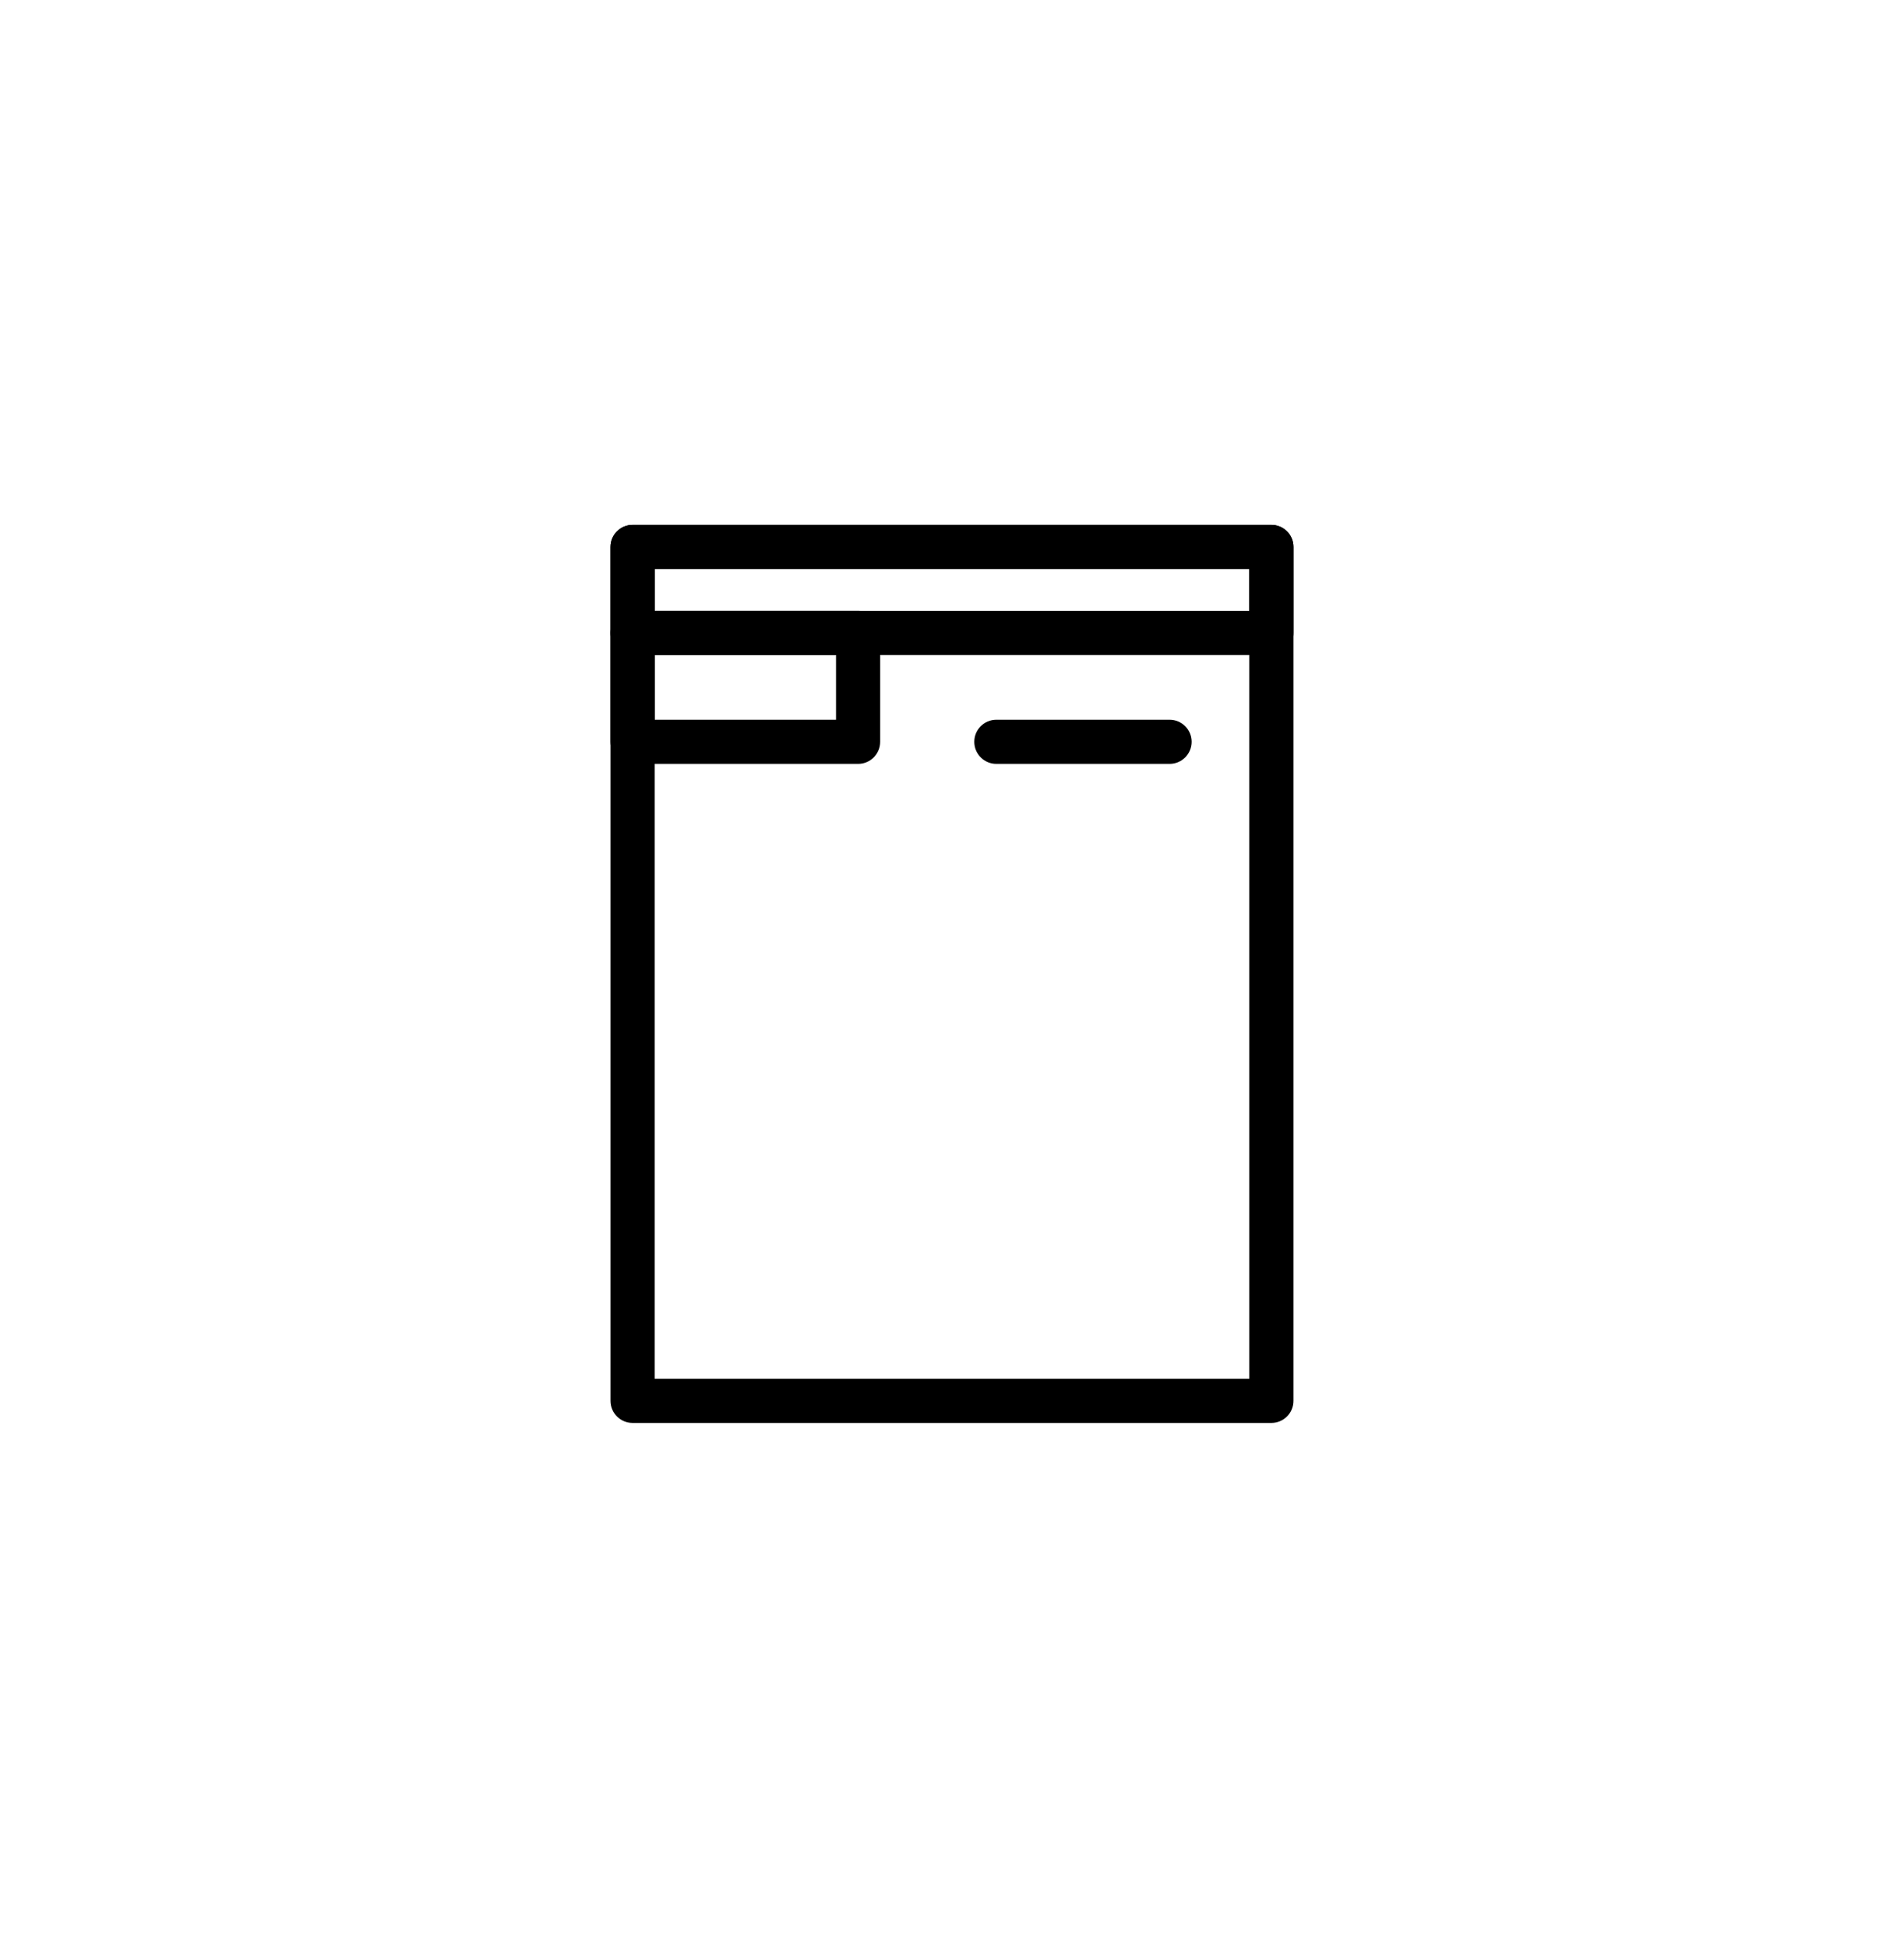 <?xml version="1.0" encoding="utf-8"?>
<!-- Generator: Adobe Illustrator 16.0.0, SVG Export Plug-In . SVG Version: 6.00 Build 0)  -->
<!DOCTYPE svg PUBLIC "-//W3C//DTD SVG 1.1//EN" "http://www.w3.org/Graphics/SVG/1.1/DTD/svg11.dtd">
<svg version="1.1" id="Capa_1" xmlns="http://www.w3.org/2000/svg" xmlns:xlink="http://www.w3.org/1999/xlink" x="0px" y="0px"
	 width="64.686px" height="66.154px" viewBox="0 0 64.686 66.154" enable-background="new 0 0 64.686 66.154" xml:space="preserve">
<g>
	<g>
		<path d="M43.194,48.328H21.491c-0.414,0-0.75-0.336-0.75-0.75V18.576c0-0.414,0.336-0.75,0.75-0.75h21.703
			c0.414,0,0.75,0.336,0.75,0.75v29.002C43.944,47.992,43.608,48.328,43.194,48.328z M22.241,46.828h20.203V19.326H22.241V46.828z"
			/>
	</g>
	<g>
		<path d="M43.194,22.247H21.491c-0.414,0-0.75-0.336-0.75-0.75v-2.921c0-0.414,0.336-0.75,0.75-0.75h21.703
			c0.414,0,0.75,0.336,0.75,0.75v2.921C43.944,21.911,43.608,22.247,43.194,22.247z M22.241,20.747h20.203v-1.421H22.241V20.747z"/>
	</g>
	<g>
		<path d="M39.735,25.944h-5.885c-0.414,0-0.75-0.336-0.75-0.75s0.336-0.75,0.75-0.75h5.885c0.414,0,0.75,0.336,0.75,0.75
			S40.149,25.944,39.735,25.944z"/>
	</g>
	<g>
		<path d="M29.153,25.944h-7.662c-0.414,0-0.75-0.336-0.75-0.75v-3.697c0-0.414,0.336-0.75,0.75-0.75h7.662
			c0.414,0,0.75,0.336,0.75,0.75v3.697C29.903,25.608,29.567,25.944,29.153,25.944z M22.241,24.444h6.162v-2.197h-6.162V24.444z"/>
	</g>
</g>
</svg>
